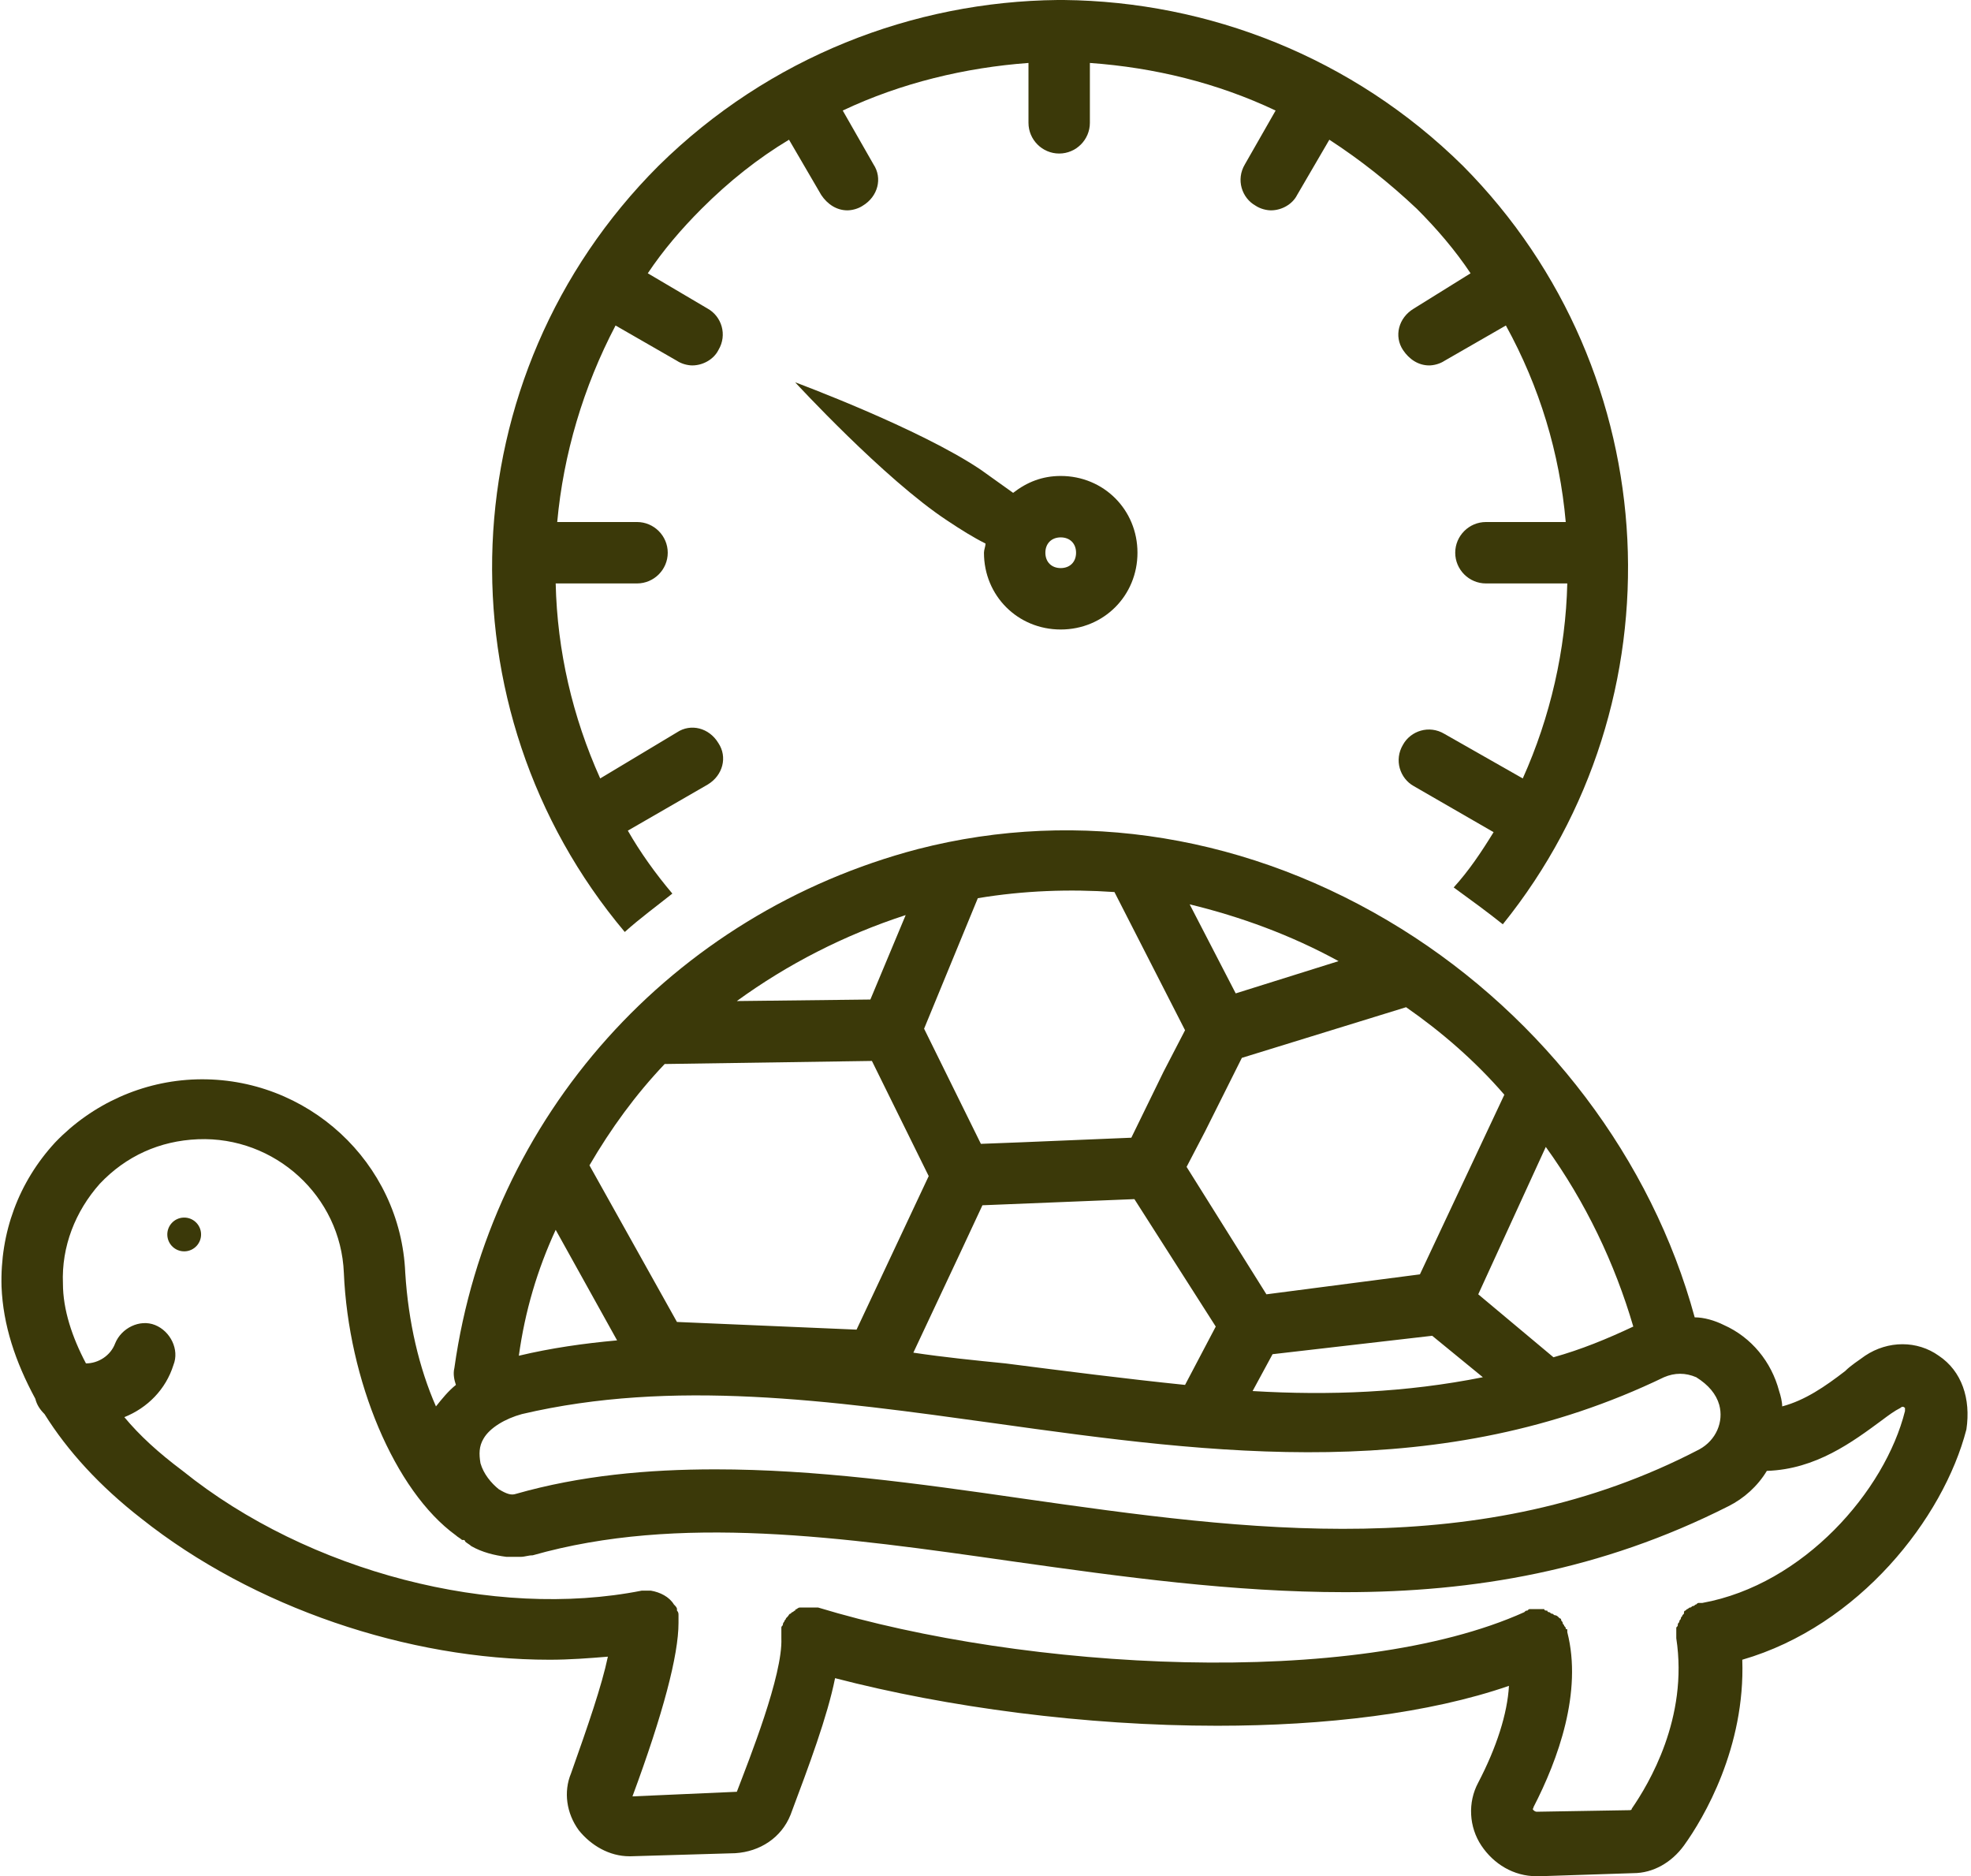 <?xml version="1.0" encoding="UTF-8" standalone="no"?><svg xmlns="http://www.w3.org/2000/svg" xmlns:xlink="http://www.w3.org/1999/xlink" fill="#3b3909" height="122.2" preserveAspectRatio="xMidYMid meet" version="1" viewBox="-0.1 3.0 128.4 122.2" width="128.4" zoomAndPan="magnify"><g id="change1_1"><path d="M69,44c2.8,0,5-2.2,5-5s-2.2-5-5-5c-1.2,0-2.2,0.4-3.1,1.1c-0.7-0.5-1.4-1-2.1-1.5c-4-2.7-12.1-5.7-12.1-5.7s5.8,6.3,9.9,9 c0.9,0.6,1.7,1.1,2.5,1.5c0,0.2-0.1,0.4-0.1,0.6C64,41.8,66.2,44,69,44z M69,38c0.6,0,1,0.4,1,1s-0.4,1-1,1s-1-0.4-1-1 S68.4,38,69,38z"/></g><g id="change1_2"><path d="M97.8,63.2c11.7-14.5,10.8-35.9-2.6-49.4C88,6.7,78.6,3.1,69.2,3c-0.1,0-0.1,0-0.2,0s-0.2,0-0.2,0 C59.4,3.1,50,6.7,42.8,13.8c-13.7,13.7-14.4,35.4-2.2,49.9c1-0.9,2.1-1.7,3.1-2.5c-1.1-1.3-2.1-2.7-2.9-4.1l5.2-3 c1-0.6,1.3-1.8,0.7-2.7c-0.6-1-1.8-1.3-2.7-0.7L39,53.7c-1.8-4-2.8-8.3-2.9-12.7h5.3c1.1,0,2-0.9,2-2s-0.9-2-2-2h-5.2 c0.4-4.4,1.7-8.8,3.8-12.8l4,2.3c0.3,0.2,0.7,0.3,1,0.3c0.7,0,1.4-0.4,1.7-1c0.6-1,0.2-2.2-0.7-2.7l-3.9-2.3c1-1.5,2.2-2.9,3.5-4.2 c1.8-1.8,3.7-3.3,5.7-4.5l2.1,3.6c0.4,0.6,1,1,1.7,1c0.3,0,0.7-0.1,1-0.3c1-0.6,1.3-1.8,0.7-2.7l-2-3.5c3.8-1.8,8-2.8,12.1-3.1V11 c0,1.1,0.9,2,2,2s2-0.9,2-2V7.1c4.2,0.3,8.3,1.3,12.1,3.1l-2,3.5c-0.6,1-0.2,2.2,0.7,2.7c0.3,0.2,0.7,0.3,1,0.3c0.7,0,1.4-0.4,1.7-1 l2.1-3.6c2,1.3,3.9,2.8,5.7,4.5c1.3,1.3,2.5,2.7,3.5,4.2L92,23.1c-1,0.6-1.3,1.8-0.7,2.7c0.4,0.6,1,1,1.7,1c0.3,0,0.7-0.1,1-0.3 l4-2.3c2.2,4,3.5,8.3,3.9,12.8h-5.2c-1.1,0-2,0.9-2,2s0.9,2,2,2h5.3c-0.1,4.3-1.1,8.7-2.9,12.7L94,50.8c-1-0.6-2.2-0.2-2.7,0.7 c-0.6,1-0.2,2.2,0.7,2.7l5.2,3c-0.8,1.3-1.6,2.5-2.6,3.6C95.7,61.6,96.8,62.4,97.8,63.2z"/></g><g id="change1_3"><path d="M126.2,91.3c-1.4-1-3.3-1-4.8,0c-0.4,0.3-0.9,0.6-1.3,1c-1.3,1-2.6,1.9-4.1,2.3c0-0.3-0.1-0.7-0.2-1 c-0.5-1.9-1.8-3.5-3.6-4.3c-0.6-0.3-1.3-0.5-1.9-0.5c-2.8-10.3-9.8-19.5-19.1-25.3c-9.8-6.1-21-7.9-31.5-5.2 c-16,4.2-27.9,17.4-30.2,33.8c-0.1,0.4,0,0.8,0.1,1.1c-0.5,0.4-0.9,0.9-1.3,1.4c-1.1-2.5-1.8-5.5-2-8.7c0,0,0,0,0,0 c-0.3-7.2-6.4-12.8-13.6-12.6c-3.5,0.1-6.8,1.6-9.2,4.1C1.1,80-0.1,83.3,0,86.8c0.1,2.5,0.9,4.9,2.2,7.3c0.1,0.4,0.3,0.7,0.6,1 c1.5,2.4,3.6,4.7,6.3,6.8c7.3,5.8,17.4,9.2,26.6,9.2c1.3,0,2.6-0.1,3.8-0.2c-0.4,1.9-1.3,4.5-2.4,7.6c-0.5,1.2-0.3,2.6,0.5,3.7 c0.8,1,2,1.7,3.3,1.7c0,0,0.1,0,0.1,0l6.8-0.2c1.6-0.1,3-1,3.6-2.5c1.2-3.2,2.4-6.4,2.9-8.9c7.3,1.9,16.3,3.1,24.9,3.1 c7,0,13.8-0.8,19-2.6c-0.1,1.8-0.8,4-2,6.3c-0.7,1.3-0.6,2.9,0.2,4.1c0.8,1.2,2.1,2,3.6,2c0.1,0,0.1,0,0.2,0l6.1-0.2 c1.3,0,2.5-0.7,3.3-1.8c1.3-1.8,4-6.4,3.8-12.1c7.6-2.2,13.1-9.2,14.6-15C128.3,94.1,127.7,92.3,126.2,91.3z M111.9,94.5 c0.3,1.1-0.2,2.3-1.3,2.9c-14.2,7.4-29.4,5.3-44.1,3.2c-6.9-1-13.5-1.9-20-1.9c-4.4,0-8.8,0.4-13,1.6c0,0,0,0,0,0 c-0.3,0.1-0.6,0-1.1-0.3c-0.5-0.4-1-1-1.2-1.7c0,0,0,0,0,0c-0.1-0.6-0.1-1.1,0.2-1.6c0.4-0.7,1.4-1.3,2.5-1.6 c9.8-2.3,20-0.9,30.8,0.6c14.3,2,29.1,4,43.6-3c0.7-0.3,1.4-0.3,2.1,0C111.2,93.2,111.7,93.8,111.9,94.5z M36.1,83.1l4,7.2 c-2.2,0.2-4.3,0.5-6.4,1C34.1,88.4,34.9,85.7,36.1,83.1z M106.3,89.4c-1.7,0.8-3.4,1.5-5.2,2l-4.9-4.1l4.4-9.6 C103.2,81.3,105.1,85.3,106.3,89.4z M93.2,90l3.3,2.7c-5,1-10,1.2-15,0.9l1.3-2.4L93.2,90z M59.4,91.1l3.1-6.6l1.4-3l9.9-0.4 l5.3,8.3l-2,3.8c-3.9-0.4-7.8-0.9-11.7-1.4C63.4,91.6,61.4,91.4,59.4,91.1z M80.4,67.7l-3-5.8c3.3,0.8,6.6,2,9.7,3.7L80.4,67.7z M56.6,68.1l-8.7,0.1c3.3-2.4,7-4.3,11-5.6L56.6,68.1z M43.2,72.3l13.5-0.2l3.7,7.5l-4.7,10l-11.7-0.5l-5.7-10.2 C39.7,76.5,41.3,74.3,43.2,72.3z M97.9,74.3C97.9,74.3,97.9,74.3,97.9,74.3L92.4,86l-10,1.3L77.2,79l1.2-2.3l2.4-4.8l10.7-3.3 C93.8,70.2,96,72.1,97.9,74.3z M72.5,61.1l4.6,9l-1.4,2.7l-2.1,4.3l-7.2,0.3l-2.6,0.1L60.1,70l3.5-8.5C66.6,61,69.6,60.9,72.5,61.1z M124,94.9c-1.3,5.2-6.6,11.3-13.2,12.5c-0.1,0-0.1,0-0.2,0c-0.1,0-0.1,0-0.2,0.1c-0.1,0-0.1,0.1-0.2,0.1c-0.1,0-0.1,0.1-0.2,0.1 c-0.1,0-0.1,0.1-0.2,0.1c0,0-0.1,0.1-0.1,0.1c-0.1,0-0.1,0.1-0.1,0.2c0,0-0.1,0.1-0.1,0.1c0,0.1-0.1,0.1-0.1,0.2 c0,0.1-0.1,0.1-0.1,0.2c0,0.1-0.1,0.1-0.1,0.2c0,0.1,0,0.1-0.1,0.2c0,0.1,0,0.1,0,0.2c0,0.1,0,0.1,0,0.2c0,0.1,0,0.1,0,0.2 c0,0,0,0.1,0,0.1c0.8,5.2-1.8,9.5-2.9,11.1c0,0.1-0.1,0.1-0.2,0.1L100,121c0,0-0.1,0-0.2-0.1c-0.1-0.1,0-0.1,0-0.2 c1.6-3.1,3.2-7.5,2.2-11.4c0,0,0,0,0,0c0,0,0,0,0-0.1c0-0.1,0-0.1-0.1-0.1c0-0.1,0-0.1-0.1-0.2c0,0,0,0,0,0c0-0.1-0.1-0.1-0.1-0.2 c0-0.1-0.1-0.1-0.1-0.2c0-0.1-0.1-0.1-0.1-0.1c0,0-0.1-0.1-0.1-0.1c0,0-0.1-0.1-0.2-0.1c-0.1,0-0.1-0.1-0.2-0.1 c-0.1,0-0.1-0.1-0.2-0.1c0,0-0.1,0-0.1-0.1c-0.1,0-0.2,0-0.2-0.1c0,0-0.1,0-0.1,0c-0.1,0-0.2,0-0.2,0c-0.1,0-0.1,0-0.2,0 c-0.1,0-0.1,0-0.2,0c-0.1,0-0.1,0-0.2,0c0,0,0,0,0,0c-0.1,0-0.1,0-0.2,0.1c-0.1,0-0.1,0-0.2,0.1c-11.1,5-32.5,3.8-46-0.3 c0,0-0.1,0-0.1,0c-0.1,0-0.1,0-0.2,0c-0.1,0-0.1,0-0.2,0c0,0-0.1,0-0.1,0c0,0-0.1,0-0.1,0c-0.1,0-0.1,0-0.2,0c-0.1,0-0.2,0-0.2,0 c0,0-0.1,0-0.1,0c-0.1,0-0.2,0.1-0.2,0.1c0,0-0.1,0-0.1,0.1c-0.1,0-0.1,0.1-0.2,0.1c0,0-0.1,0.1-0.1,0.1c-0.1,0-0.1,0.1-0.2,0.2 c0,0-0.1,0.1-0.1,0.1c0,0.1-0.1,0.1-0.1,0.2c0,0-0.1,0.1-0.1,0.2c0,0.1-0.1,0.1-0.1,0.2c0,0,0,0,0,0.1c0,0,0,0.1,0,0.1 c0,0.1,0,0.1,0,0.2c0,0.1,0,0.1,0,0.2c0,0,0,0.1,0,0.1c0.1,2.4-2.1,7.9-2.9,10l-6.8,0.3c2-5.4,3-9.2,3-11.3c0,0,0-0.1,0-0.1 c0,0,0,0,0-0.1c0-0.1,0-0.1,0-0.2c0,0,0-0.1,0-0.1c0,0,0,0,0,0c0-0.1,0-0.2-0.1-0.3c0,0,0-0.1,0-0.1c0-0.1-0.1-0.2-0.2-0.3 c0,0,0,0,0,0c-0.3-0.5-0.9-0.8-1.5-0.9c-0.1,0-0.1,0-0.2,0c0,0,0,0,0,0c-0.1,0-0.1,0-0.2,0c-0.1,0-0.1,0-0.2,0 c-9.6,1.9-21.7-1.2-29.9-7.8C10.2,97.6,9,96.5,8,95.3c1.5-0.6,2.7-1.8,3.2-3.4c0.4-1-0.2-2.2-1.2-2.6c-1-0.4-2.2,0.2-2.6,1.2 c-0.3,0.8-1.1,1.3-1.9,1.3c-0.9-1.7-1.5-3.5-1.5-5.2c-0.1-2.4,0.8-4.7,2.4-6.5c1.7-1.8,3.9-2.8,6.4-2.9c5-0.2,9.3,3.7,9.5,8.7l0,0 l0,0c0.3,7,3.3,14.2,7.3,17.1c0.1,0.1,0.3,0.2,0.4,0.3c0,0,0,0,0.1,0c0,0,0.1,0,0.1,0.1c0.1,0.1,0.3,0.2,0.4,0.3 c0.7,0.4,1.5,0.6,2.3,0.7c0.2,0,0.3,0,0.4,0c0,0,0,0,0.1,0c0.1,0,0.3,0,0.4,0c0.3,0,0.5-0.1,0.8-0.1c0,0,0,0,0,0c0,0,0,0,0,0 c9.5-2.7,20.1-1.2,31.3,0.4c7.1,1,14.3,2,21.6,2c8.4,0,16.7-1.4,25-5.6c1-0.5,1.9-1.3,2.5-2.3c3.2-0.1,5.6-1.9,7.5-3.3 c0.4-0.3,0.8-0.6,1.2-0.8c0.1-0.1,0.2-0.1,0.3,0C124,94.7,124,94.8,124,94.9z"/></g><g id="change1_4"><circle cx="11.9" cy="83.4" r="1.1" transform="rotate(-2.082 11.94 83.428) scale(1)"/></g></svg>